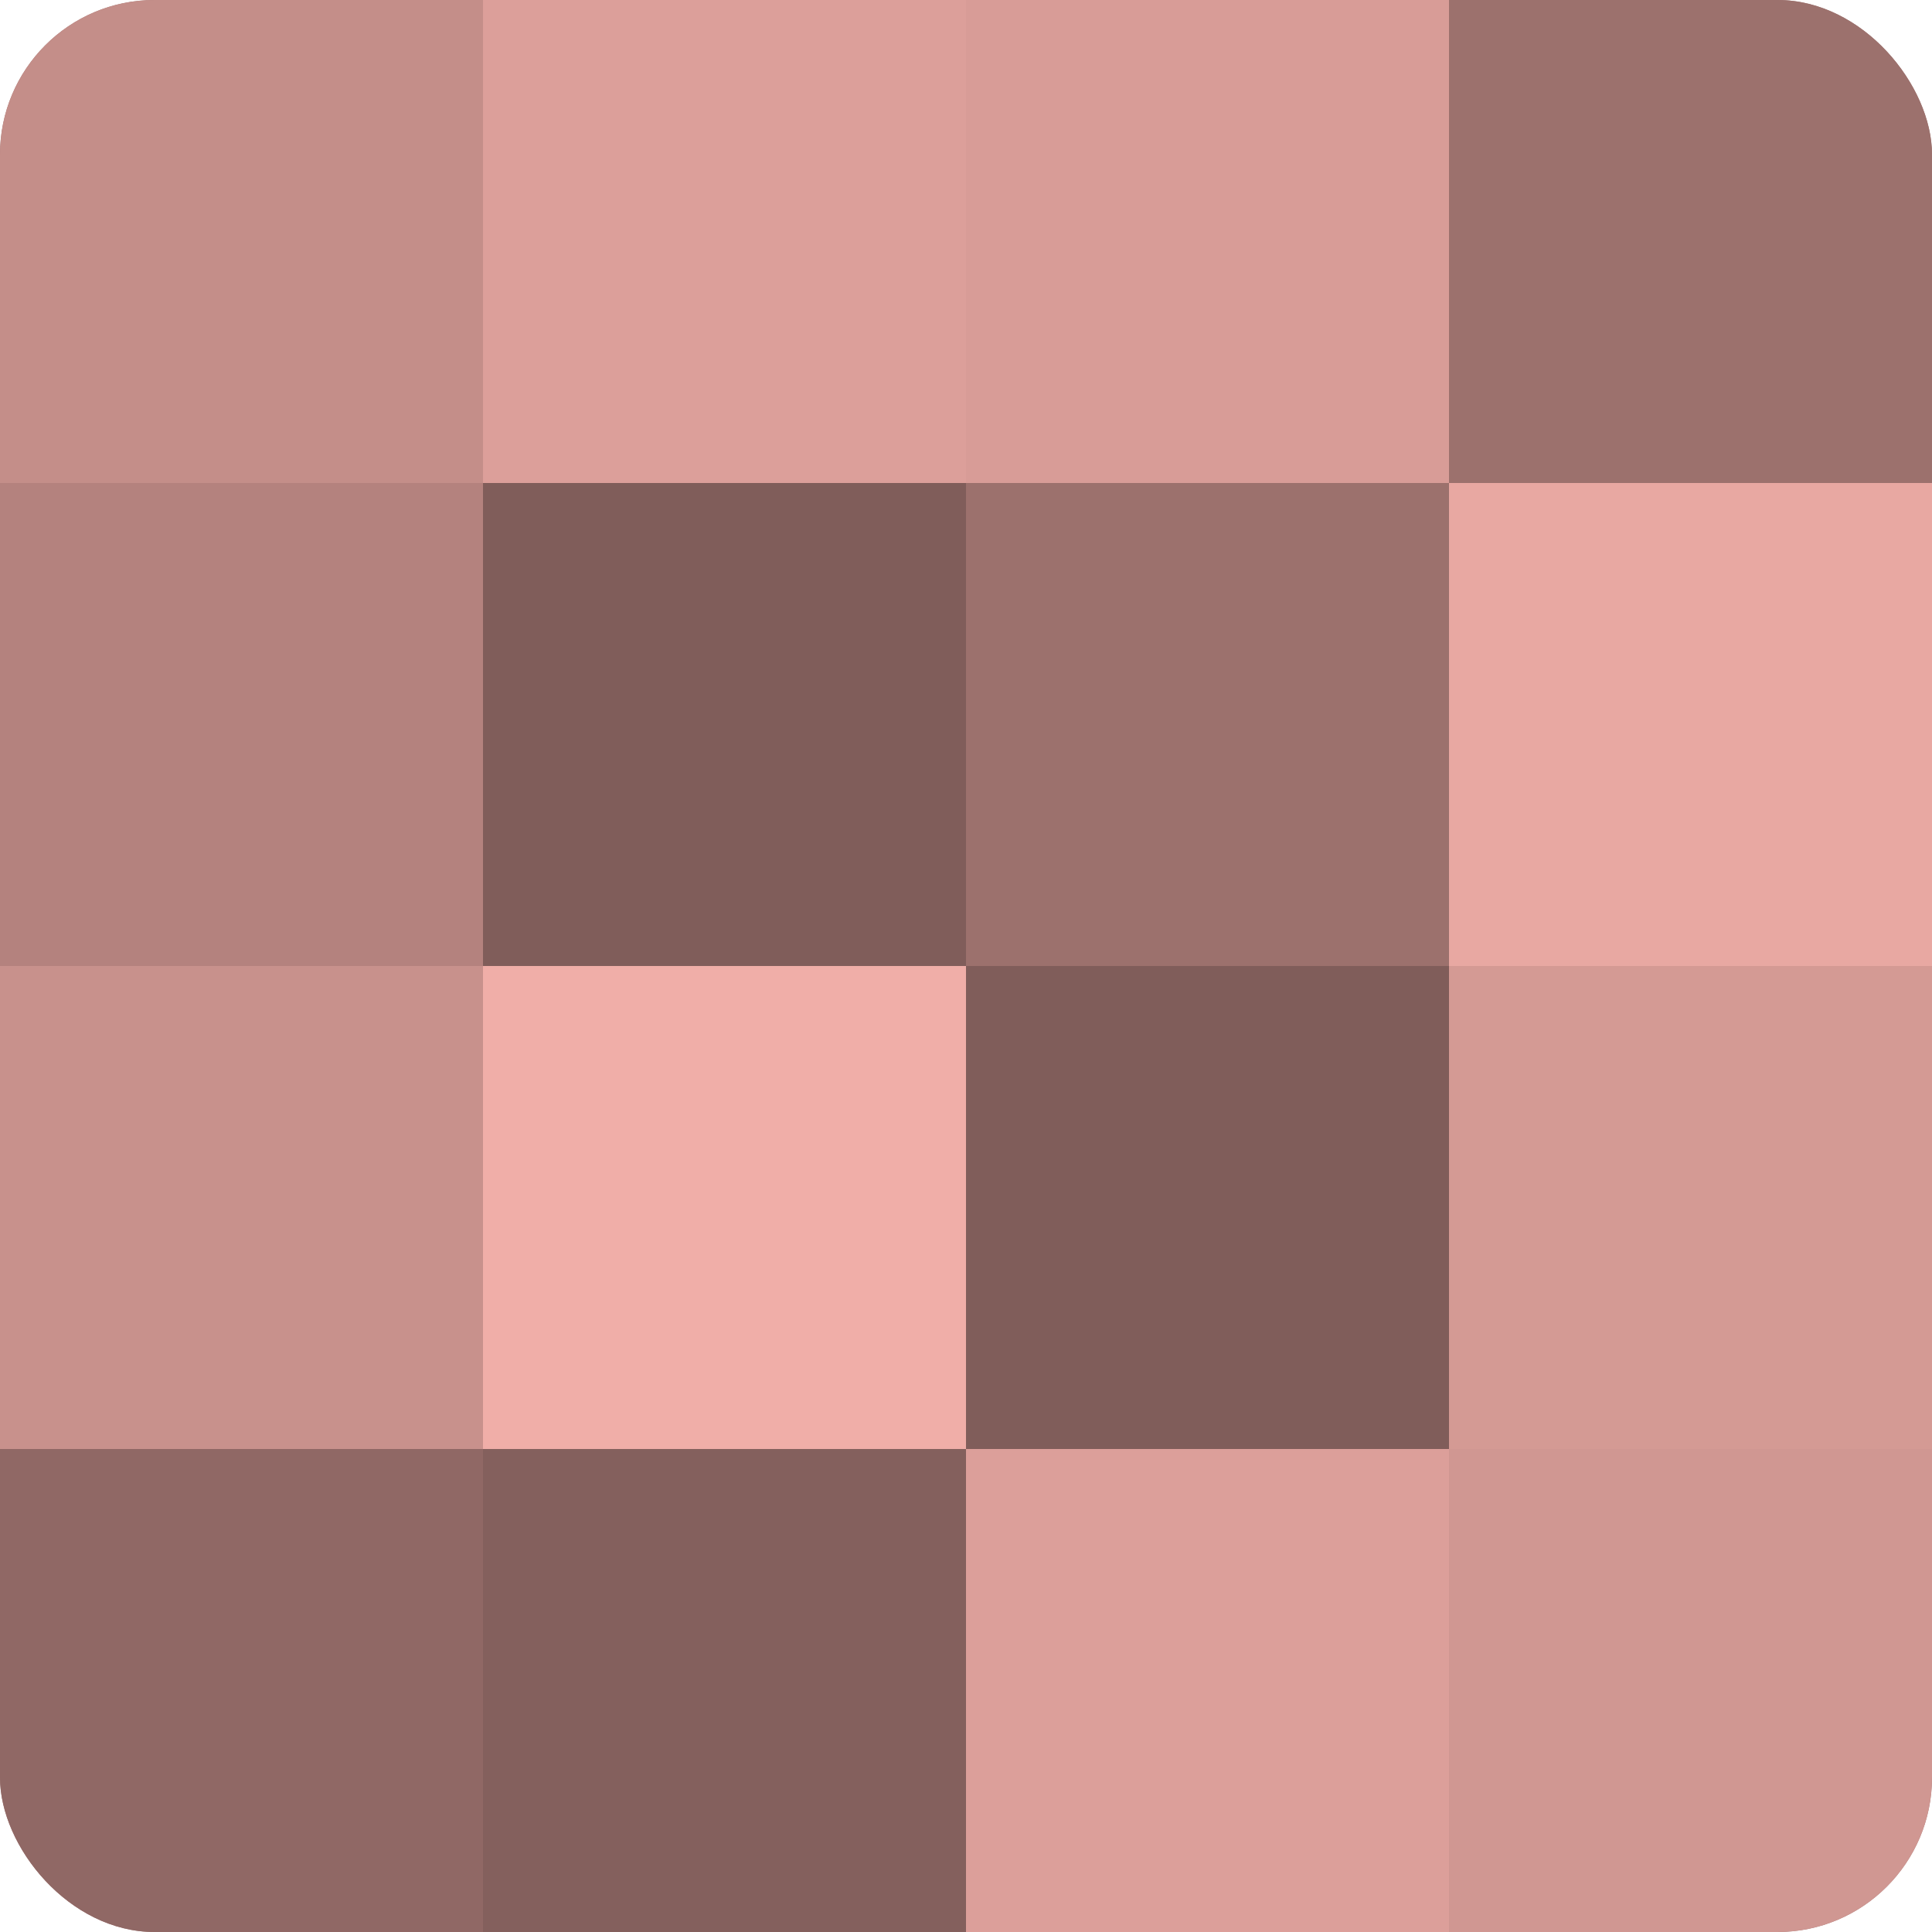 <?xml version="1.0" encoding="UTF-8"?>
<svg xmlns="http://www.w3.org/2000/svg" width="60" height="60" viewBox="0 0 100 100" preserveAspectRatio="xMidYMid meet"><defs><clipPath id="c" width="100" height="100"><rect width="100" height="100" rx="8" ry="8"/></clipPath></defs><g clip-path="url(#c)"><rect width="100" height="100" fill="#a07470"/><rect width="25" height="25" fill="#c48e89"/><rect y="25" width="25" height="25" fill="#b4827e"/><rect y="50" width="25" height="25" fill="#c8918c"/><rect y="75" width="25" height="25" fill="#906865"/><rect x="25" width="25" height="25" fill="#dc9f9a"/><rect x="25" y="25" width="25" height="25" fill="#805d5a"/><rect x="25" y="50" width="25" height="25" fill="#f0aea8"/><rect x="25" y="75" width="25" height="25" fill="#84605d"/><rect x="50" width="25" height="25" fill="#d89c97"/><rect x="50" y="25" width="25" height="25" fill="#9c716d"/><rect x="50" y="50" width="25" height="25" fill="#805d5a"/><rect x="50" y="75" width="25" height="25" fill="#dc9f9a"/><rect x="75" width="25" height="25" fill="#9c716d"/><rect x="75" y="25" width="25" height="25" fill="#e8a8a2"/><rect x="75" y="50" width="25" height="25" fill="#d49a94"/><rect x="75" y="75" width="25" height="25" fill="#d09792"/></g></svg>
